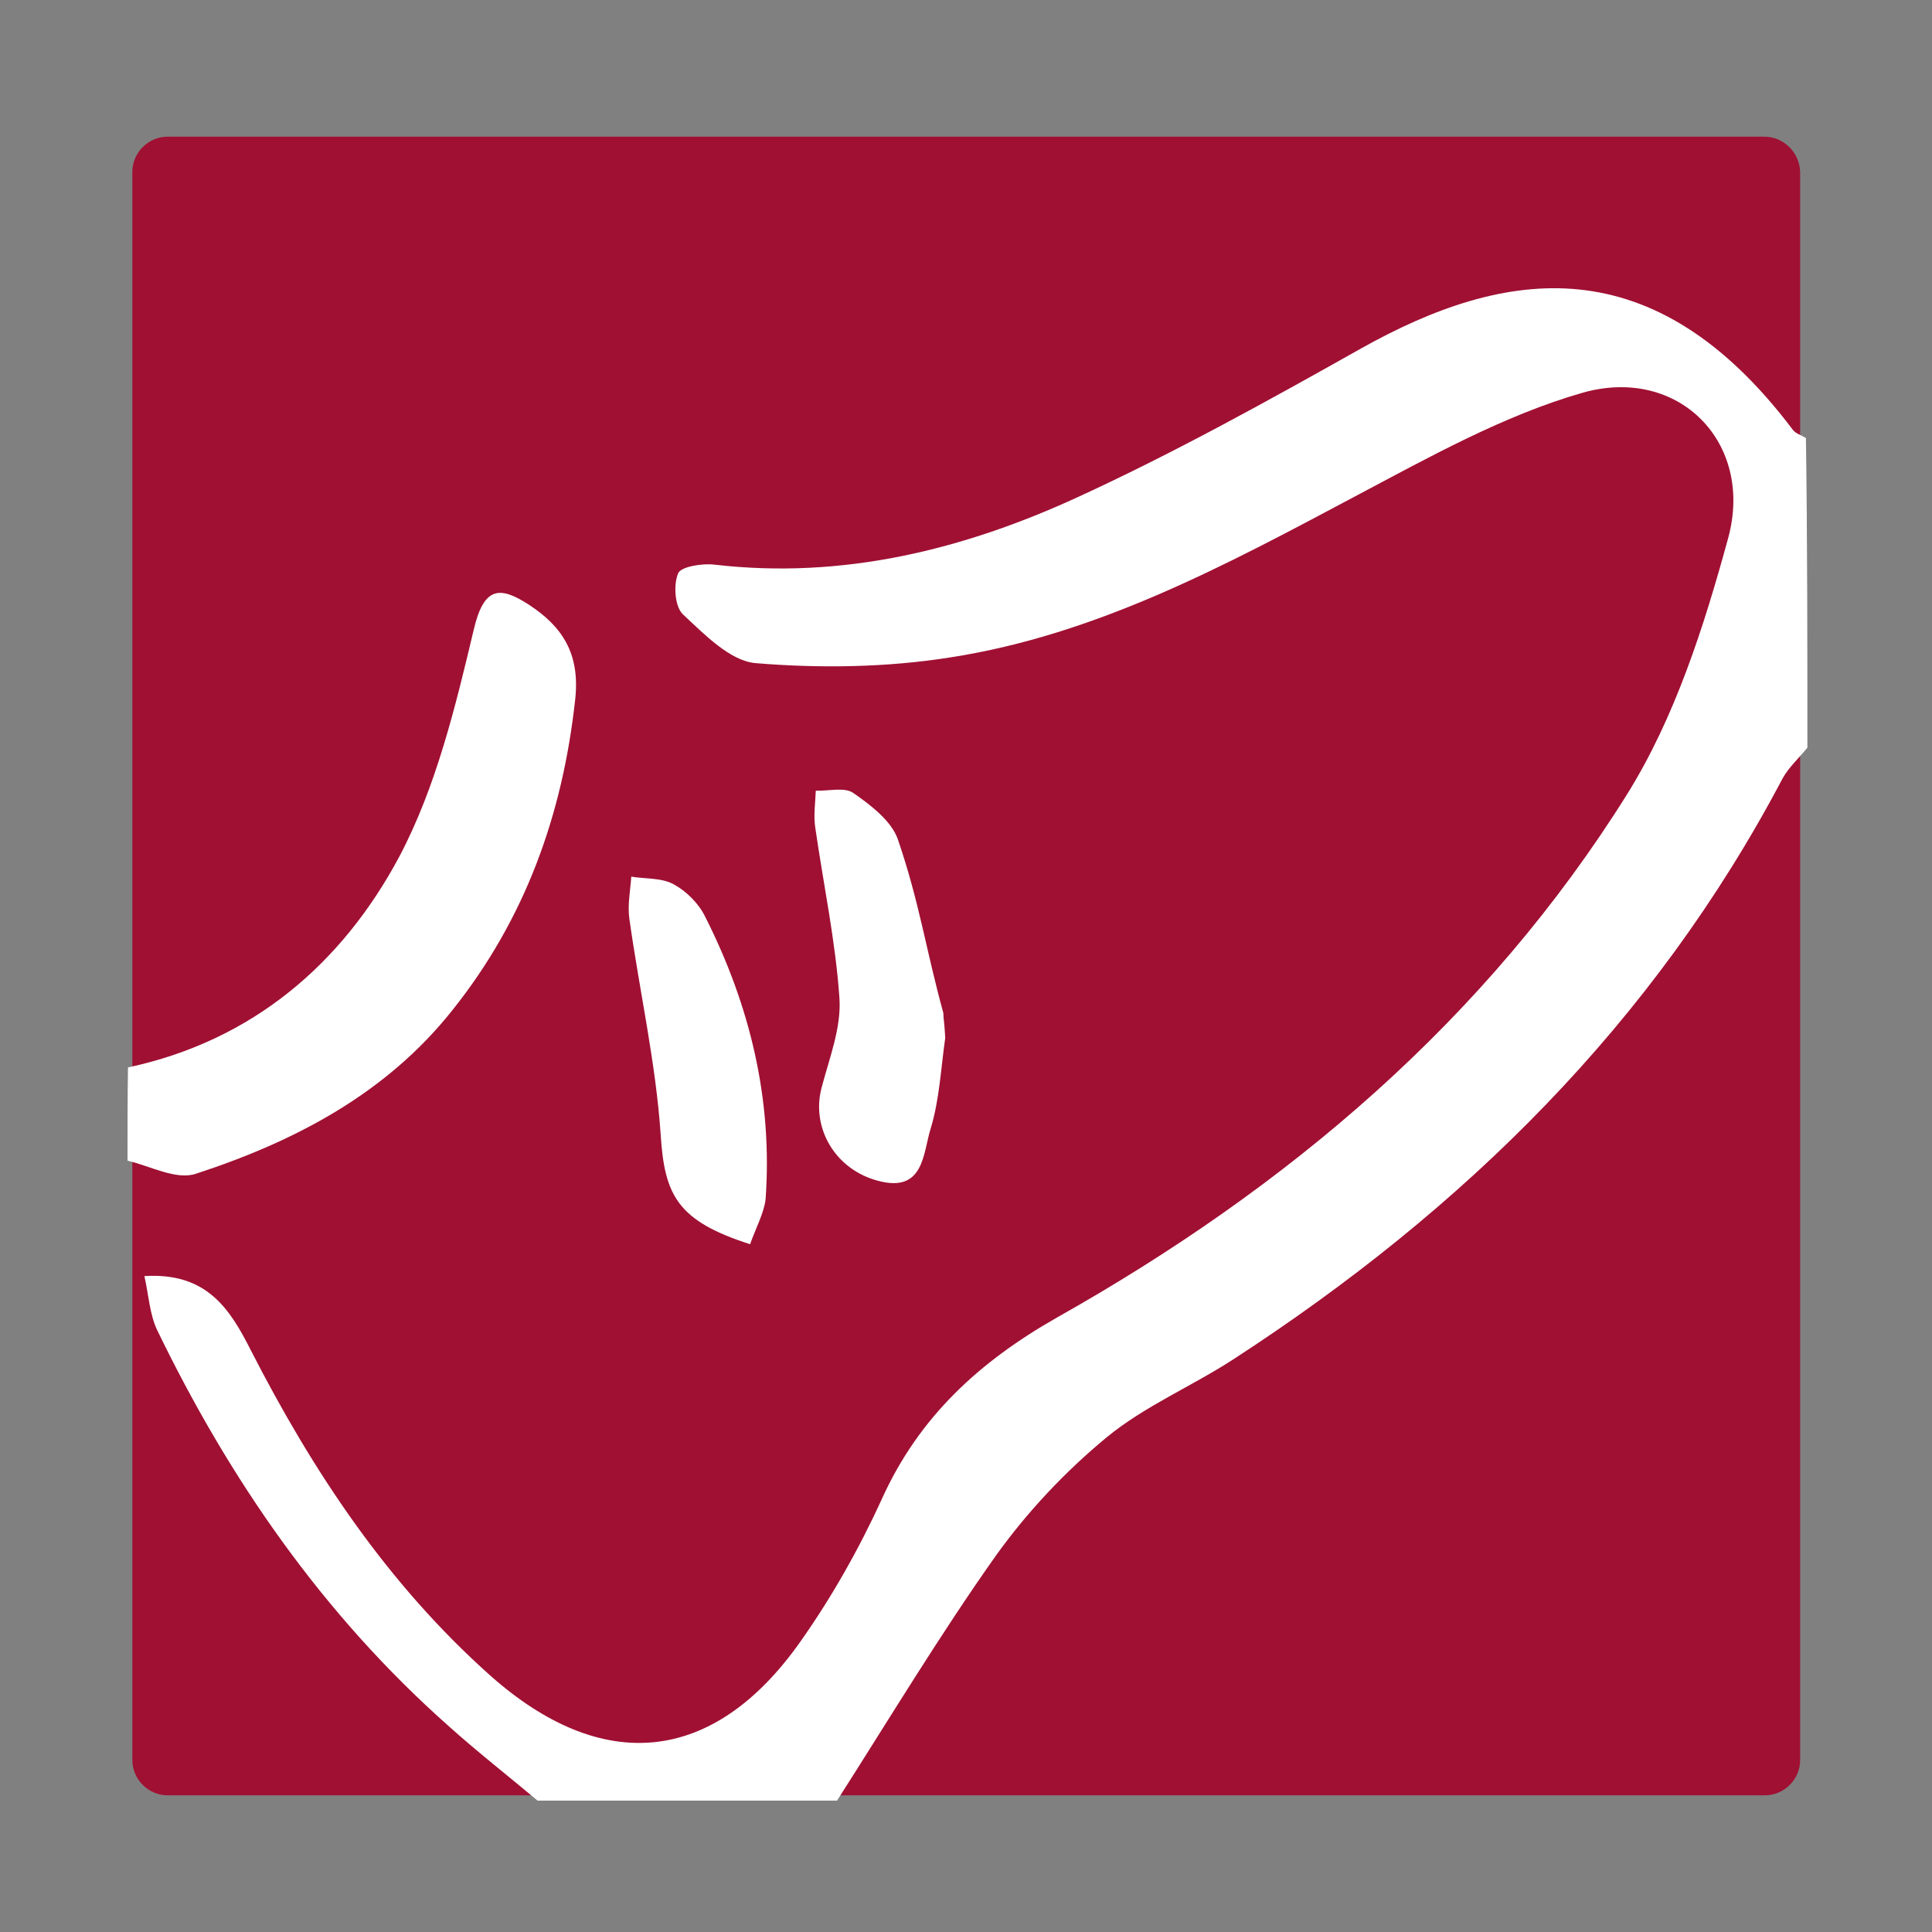 <?xml version="1.0" encoding="utf-8"?>
<!-- Generator: Adobe Illustrator 25.2.0, SVG Export Plug-In . SVG Version: 6.00 Build 0)  -->
<svg version="1.1" id="NOMORERACK" xmlns="http://www.w3.org/2000/svg" xmlns:xlink="http://www.w3.org/1999/xlink" x="0px" y="0px"
	 viewBox="0 0 400 400" style="enable-background:new 0 0 400 400;" xml:space="preserve">
<rect x="0" y="0" width="400" height="400" fill="#808080" stroke="none"/>
<style type="text/css">
	.st0{fill:#A01033;}
	.st1{fill:#FFFFFF;}
</style>
<path class="st0" d="M365.3,28.3H34.7c-4,0-7.3,3.3-7.3,7.3v328.8c0,4,3.3,7.3,7.3,7.3h330.7c4,0,7.3-3.3,7.3-7.3V35.6
	C372.6,31.6,369.3,28.3,365.3,28.3z"/>
<g>
	<path class="st1" d="M374.2,154.8c-1.7,2.1-3.8,4-5.1,6.3c-26.7,50.7-66.1,89.4-113.7,120.3c-8.6,5.6-18.4,9.7-26.3,16.2
		c-8.6,7.1-16.5,15.5-23,24.6c-11.6,16.4-22,33.7-32.8,50.6c-20.7,0-41.3,0-62,0c-6.2-5.2-12.6-10.2-18.6-15.6
		c-25.9-23-45.2-50.9-60.2-81.9c-1.5-3.2-1.7-7-2.6-11.1c12.9-0.8,17.7,6.8,22,15.3c12.9,25.2,28.3,48.4,49.6,67.4
		c23.2,20.6,46.2,18.5,64.2-7c6.5-9.2,12.2-19.3,16.9-29.6c7.7-17,20.2-28.4,36.2-37.5c47.8-26.9,88.9-61.7,118.1-108.4
		c9.9-15.9,15.9-34.7,20.9-53c5.4-19.8-10.3-35.7-30.1-30.1c-16.4,4.7-31.9,13.4-47.2,21.5c-26.7,14.2-53.4,28.6-83.7,33.3
		c-13.2,2.1-27,2.3-40.3,1.2c-5.3-0.4-10.7-6-15.1-10.1c-1.7-1.6-2-6.1-1-8.5c0.6-1.4,5-2.1,7.5-1.8c26.6,3.1,51.6-3.1,75.3-14
		c20-9.2,39.3-19.9,58.5-30.7c30.1-16.9,60.7-21.4,89.5,16.8c0.6,0.8,1.8,1.1,2.7,1.7C374.2,112.1,374.2,133.4,374.2,154.8z"/>
	<path class="st1" d="M26.4,240.3c0-6.4,0-12.9,0.1-19.3c25.7-5.5,44.3-21.4,56.2-43.7c7.6-14.4,11.6-31,15.4-47
		c2.1-8.9,5.4-9,11.4-5.1c6.9,4.5,10.6,10.1,9.6,19.5c-2.6,24-10.4,45.6-25.4,64.4c-13.7,17.3-32.6,27.2-53.1,33.9
		C36.5,244.4,31.1,241.4,26.4,240.3z"/>
	<path class="st1" d="M195.7,214.9c-0.9,6.3-1.2,12.8-3,18.7c-1.6,5-1.3,13.4-10.8,10.9c-9-2.3-14-11-11.8-19.3
		c1.6-6.1,4.1-12.4,3.7-18.5c-0.8-11.8-3.3-23.5-5-35.3c-0.4-2.5,0-5.1,0.1-7.7c2.7,0.1,6-0.8,7.8,0.5c3.6,2.5,7.9,5.8,9.2,9.6
		c4.5,13.2,5.7,22.4,9.4,35.9C195.4,211.8,195.5,211.2,195.7,214.9z"/>
	<path class="st1" d="M155.3,257.6c-15-4.8-17.7-10.1-18.5-22.5c-1-15-4.4-29.9-6.5-44.9c-0.4-2.8,0.2-5.8,0.4-8.7
		c3,0.5,6.3,0.2,8.8,1.6c2.6,1.4,5.2,4,6.5,6.7c9.3,18.4,14,37.9,12.5,58.6C158.1,251.3,156.5,254.2,155.3,257.6z"/>
</g>
</svg>
